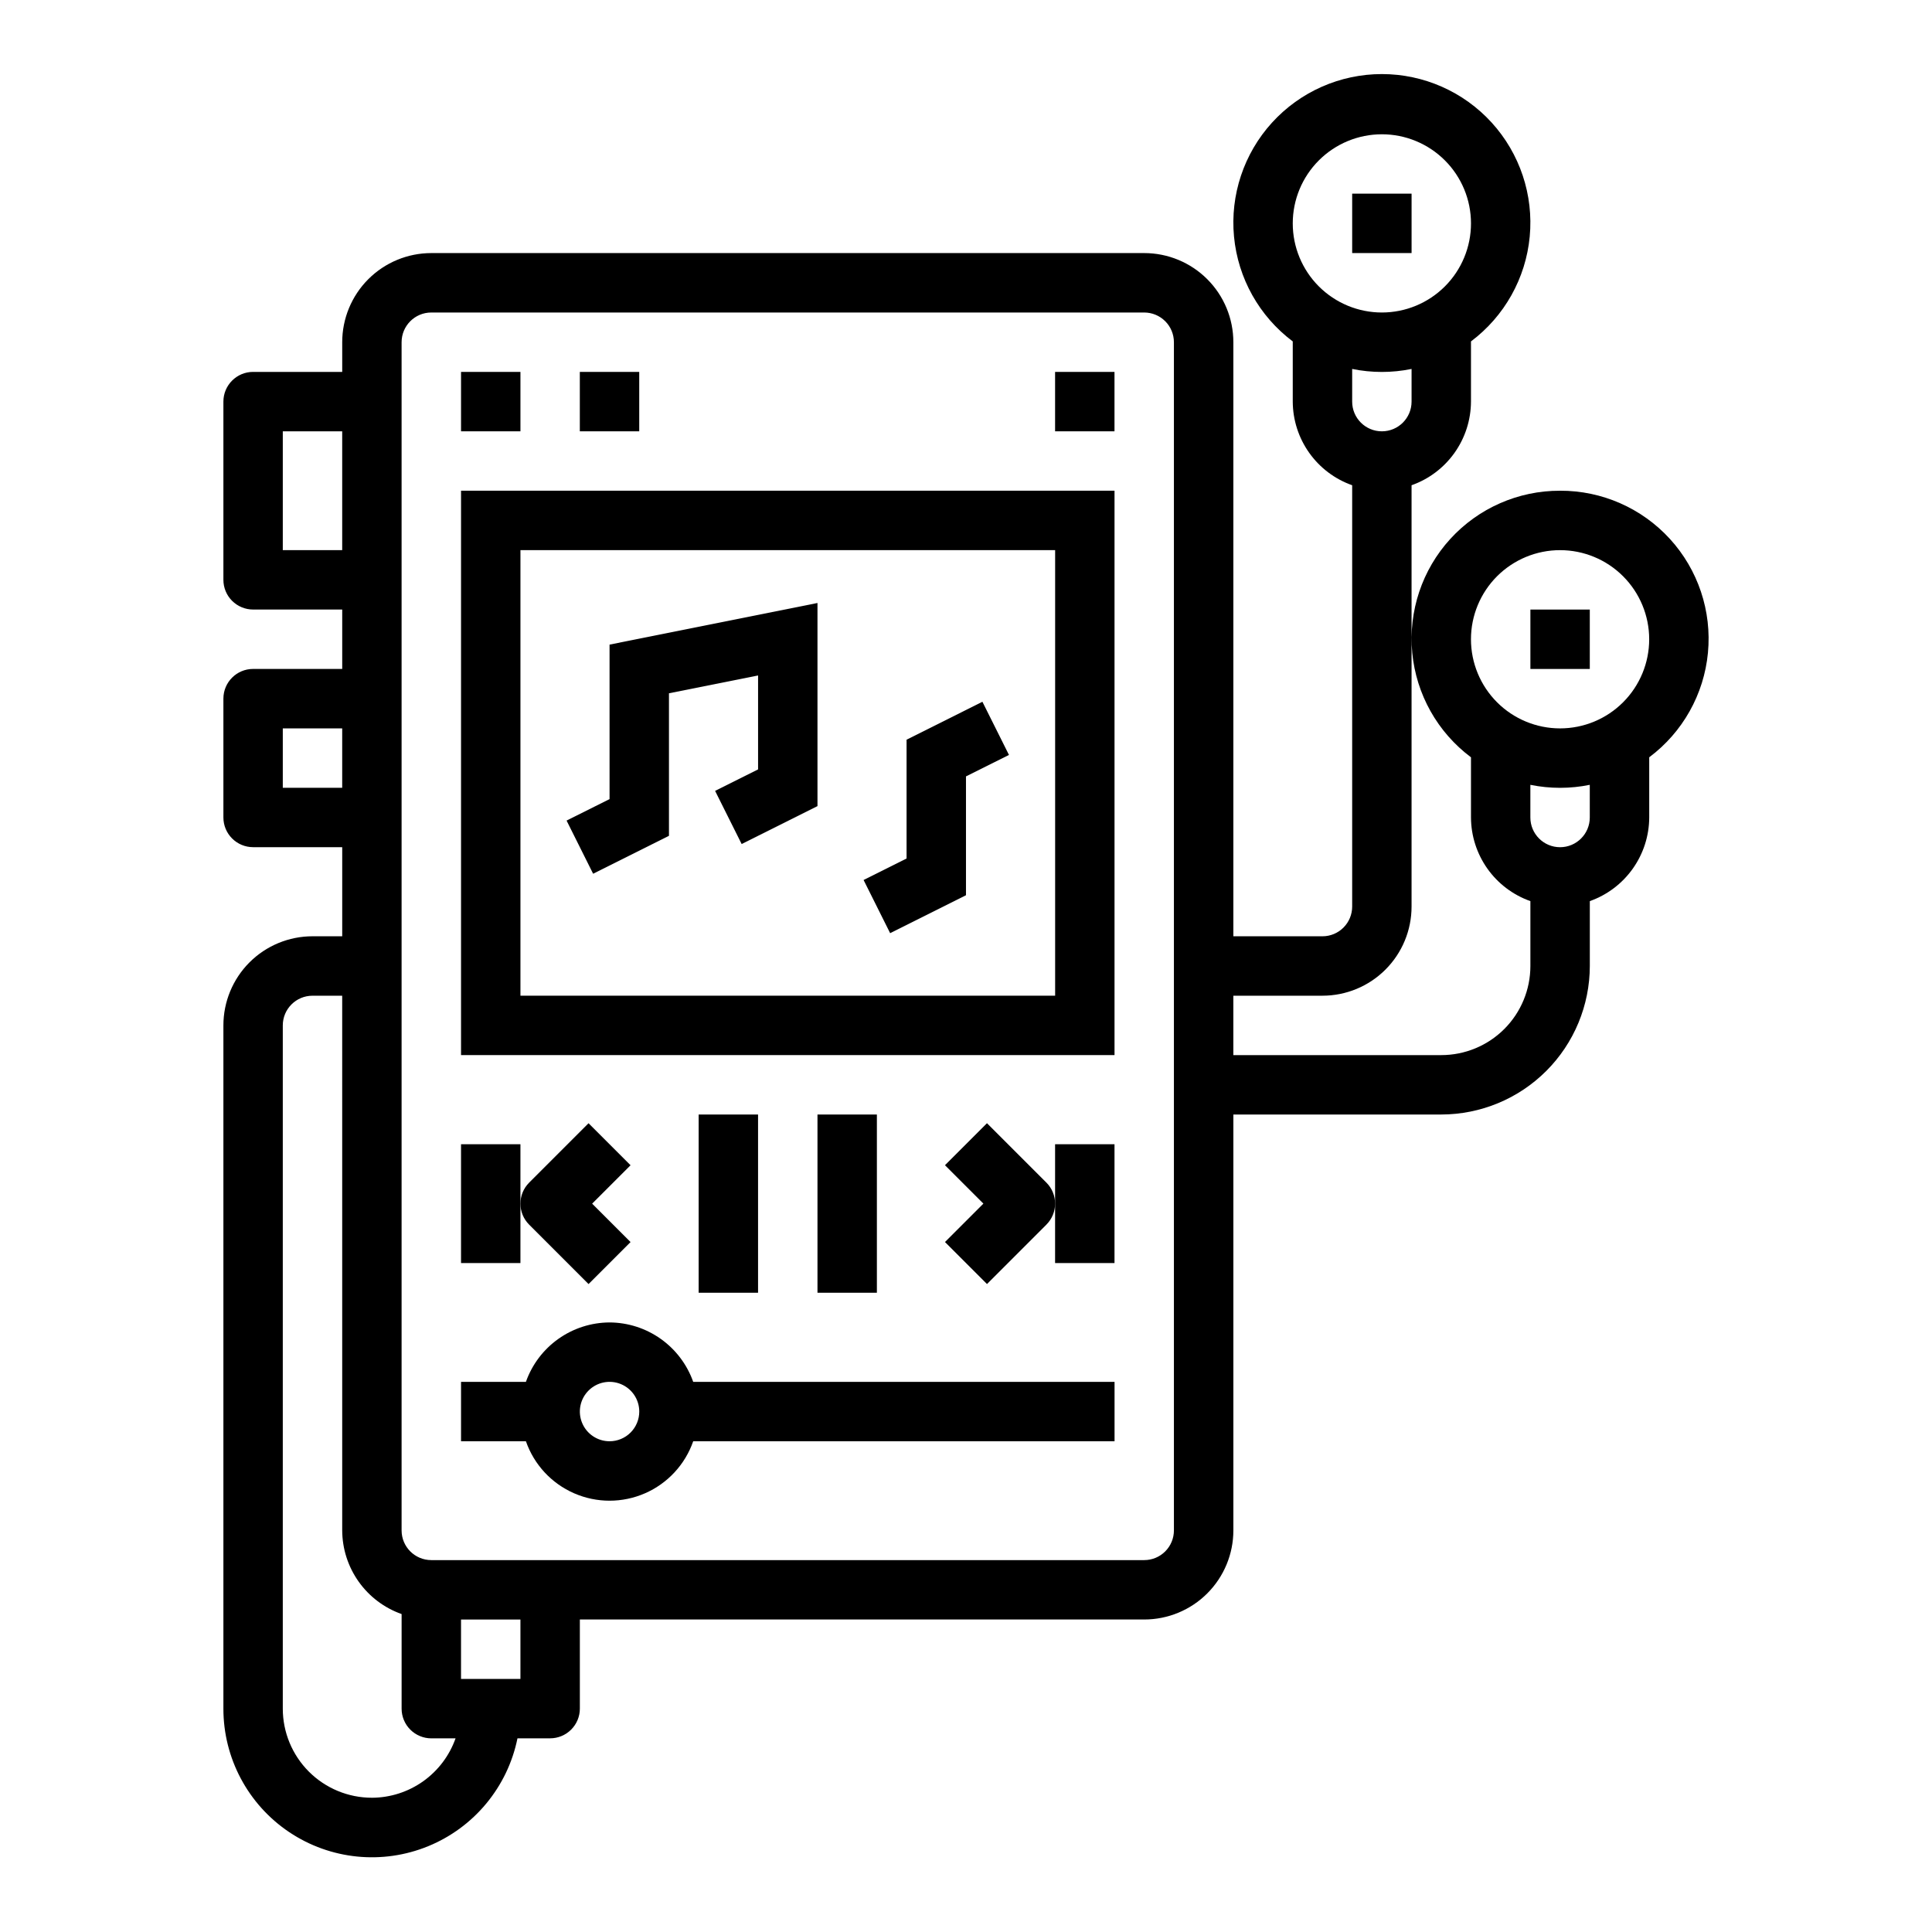 <?xml version="1.0" encoding="UTF-8"?>
<!-- Uploaded to: ICON Repo, www.svgrepo.com, Generator: ICON Repo Mixer Tools -->
<svg fill="#000000" width="800px" height="800px" version="1.1" viewBox="144 144 512 512" xmlns="http://www.w3.org/2000/svg">
 <g>
  <path d="m502.34 195.32h15.742v15.742h-15.742z"/>
  <path d="m266.18 423.61h173.18v-149.57h-173.18zm15.742-133.82h141.7v118.08h-141.7z"/>
  <path d="m266.18 242.56h15.742v15.742h-15.742z"/>
  <path d="m297.66 242.56h15.742v15.742h-15.742z"/>
  <path d="m305.54 494.46c-4.867 0.023-9.609 1.547-13.578 4.363-3.969 2.82-6.969 6.793-8.59 11.383h-17.191v15.742h17.191c2.148 6.176 6.777 11.172 12.77 13.789 5.992 2.617 12.805 2.617 18.793 0 5.992-2.617 10.621-7.613 12.773-13.789h111.66v-15.742h-111.66c-1.625-4.59-4.625-8.562-8.594-11.383-3.965-2.816-8.707-4.34-13.574-4.363zm0 31.488c-3.184 0-6.055-1.918-7.273-4.859s-0.547-6.324 1.707-8.578c2.25-2.25 5.637-2.926 8.578-1.707s4.859 4.09 4.859 7.273c0 2.09-0.828 4.09-2.305 5.566-1.477 1.477-3.481 2.305-5.566 2.305z"/>
  <path d="m299.97 484.29 11.133-11.133-10.18-10.176 10.18-10.18-11.133-11.133-15.742 15.742v0.004c-3.074 3.074-3.074 8.055 0 11.129z"/>
  <path d="m281.92 462.98v-15.746h-15.742v31.488h15.742z"/>
  <path d="m405.56 441.66-11.133 11.133 10.184 10.18-10.18 10.18 11.133 11.133 15.742-15.742v-0.008c3.074-3.074 3.074-8.055 0-11.129z"/>
  <path d="m423.61 462.98v15.742h15.746v-31.488h-15.746z"/>
  <path d="m329.15 439.36h15.742v47.23h-15.742z"/>
  <path d="m360.64 439.36h15.742v47.23h-15.742z"/>
  <path d="m305.54 355.77-11.391 5.691 7.035 14.09 20.098-10.051v-37.777l23.617-4.715v24.891l-11.391 5.691 7.039 14.09 20.094-10.051v-53.832l-55.102 11.031z"/>
  <path d="m384.25 340.03v31.484l-11.391 5.695 7.039 14.09 20.098-10.055v-31.488l11.391-5.691-7.039-14.09z"/>
  <path d="m423.61 242.56h15.742v15.742h-15.742z"/>
  <path d="m549.57 305.54h15.742v15.742h-15.742z"/>
  <path d="m557.44 274.05c-11.07-0.039-21.637 4.606-29.102 12.781-7.461 8.176-11.121 19.125-10.078 30.148 1.047 11.02 6.699 21.086 15.566 27.715v15.945c0.02 4.867 1.543 9.609 4.359 13.578 2.82 3.969 6.793 6.969 11.383 8.59v17.195c0 6.262-2.488 12.27-6.918 16.699-4.426 4.426-10.434 6.914-16.699 6.914h-55.102v-15.742h23.617-0.004c6.266 0 12.273-2.488 16.699-6.918 4.43-4.43 6.918-10.434 6.918-16.699v-111.66c4.59-1.621 8.566-4.621 11.383-8.59 2.82-3.969 4.344-8.711 4.363-13.578v-15.949c8.867-6.652 14.52-16.734 15.566-27.77 1.047-11.035-2.609-22-10.066-30.203-7.461-8.199-18.031-12.875-29.117-12.875-11.086 0-21.656 4.676-29.117 12.875-7.457 8.203-11.113 19.168-10.066 30.203 1.047 11.035 6.699 21.117 15.566 27.77v15.949c0.02 4.867 1.543 9.609 4.363 13.578 2.816 3.969 6.793 6.969 11.383 8.59v111.66c0 2.09-0.832 4.09-2.309 5.566-1.473 1.477-3.477 2.305-5.566 2.305h-23.613v-157.44c0-6.266-2.488-12.273-6.918-16.699-4.43-4.43-10.438-6.918-16.699-6.918h-188.93c-6.262 0-12.27 2.488-16.699 6.918-4.426 4.426-6.914 10.434-6.914 16.699v7.871h-23.617c-4.348 0-7.871 3.523-7.871 7.871v47.234c0 2.086 0.828 4.09 2.305 5.566 1.477 1.473 3.477 2.305 5.566 2.305h23.617v15.742h-23.617c-4.348 0-7.871 3.523-7.871 7.871v31.488c0 2.09 0.828 4.09 2.305 5.566 1.477 1.477 3.477 2.309 5.566 2.309h23.617v23.617l-7.875-0.004c-6.262 0-12.27 2.488-16.699 6.918-4.426 4.43-6.914 10.438-6.914 16.699v181.06c-0.016 13.129 6.523 25.402 17.426 32.723 10.906 7.316 24.738 8.715 36.887 3.723 12.148-4.988 21.008-15.707 23.621-28.574h8.656c2.09 0 4.09-0.832 5.566-2.305 1.477-1.477 2.309-3.481 2.309-5.566v-23.617h149.57c6.262 0 12.27-2.488 16.699-6.918 4.43-4.43 6.918-10.434 6.918-16.699v-110.21h55.105-0.004c10.438-0.012 20.441-4.164 27.82-11.543 7.379-7.379 11.527-17.383 11.543-27.816v-17.195c4.586-1.621 8.562-4.621 11.379-8.59 2.82-3.969 4.344-8.711 4.363-13.578v-15.945c8.867-6.629 14.52-16.695 15.562-27.715 1.047-11.023-2.613-21.973-10.074-30.148-7.465-8.176-18.035-12.82-29.105-12.781zm-39.359-23.617c0 4.348-3.523 7.871-7.871 7.871-4.348 0-7.871-3.523-7.871-7.871v-8.66c5.191 1.062 10.547 1.062 15.742 0zm-31.488-47.23c0-6.266 2.488-12.273 6.918-16.699 4.43-4.43 10.438-6.918 16.699-6.918s12.27 2.488 16.699 6.918c4.43 4.426 6.918 10.434 6.918 16.699 0 6.262-2.488 12.27-6.918 16.699-4.43 4.426-10.438 6.914-16.699 6.914s-12.27-2.488-16.699-6.914c-4.43-4.43-6.918-10.438-6.918-16.699zm-267.65 86.59v-31.488h15.742v31.488zm0 62.977v-15.742h15.742v15.742zm23.617 267.65c-6.266 0-12.27-2.488-16.699-6.914-4.43-4.43-6.918-10.438-6.918-16.699v-181.06c0-4.348 3.523-7.871 7.871-7.871h7.871l0.004 141.7c0.02 4.867 1.543 9.609 4.359 13.578 2.82 3.969 6.793 6.969 11.383 8.59v25.066c0 2.086 0.828 4.09 2.305 5.566 1.477 1.473 3.481 2.305 5.566 2.305h6.426c-1.625 4.59-4.625 8.562-8.59 11.383-3.969 2.816-8.711 4.34-13.578 4.359zm39.359-31.488h-15.742v-15.742h15.742zm173.18-39.359c0 2.09-0.828 4.09-2.305 5.566-1.477 1.477-3.477 2.305-5.566 2.305h-188.93c-4.348 0-7.871-3.523-7.871-7.871v-314.88c0-4.348 3.523-7.875 7.871-7.875h188.93c2.09 0 4.09 0.832 5.566 2.309 1.477 1.477 2.305 3.477 2.305 5.566zm110.21-188.93c0 4.348-3.527 7.875-7.875 7.875s-7.871-3.527-7.871-7.875v-8.656c5.195 1.059 10.551 1.059 15.746 0zm-7.871-23.617-0.004 0.004c-6.262 0-12.27-2.488-16.699-6.918-4.426-4.43-6.914-10.438-6.914-16.699s2.488-12.27 6.914-16.699c4.43-4.43 10.438-6.918 16.699-6.918 6.266 0 12.273 2.488 16.699 6.918 4.43 4.43 6.918 10.438 6.918 16.699s-2.488 12.27-6.918 16.699c-4.426 4.43-10.434 6.918-16.699 6.918z"/>
 </g>
</svg>